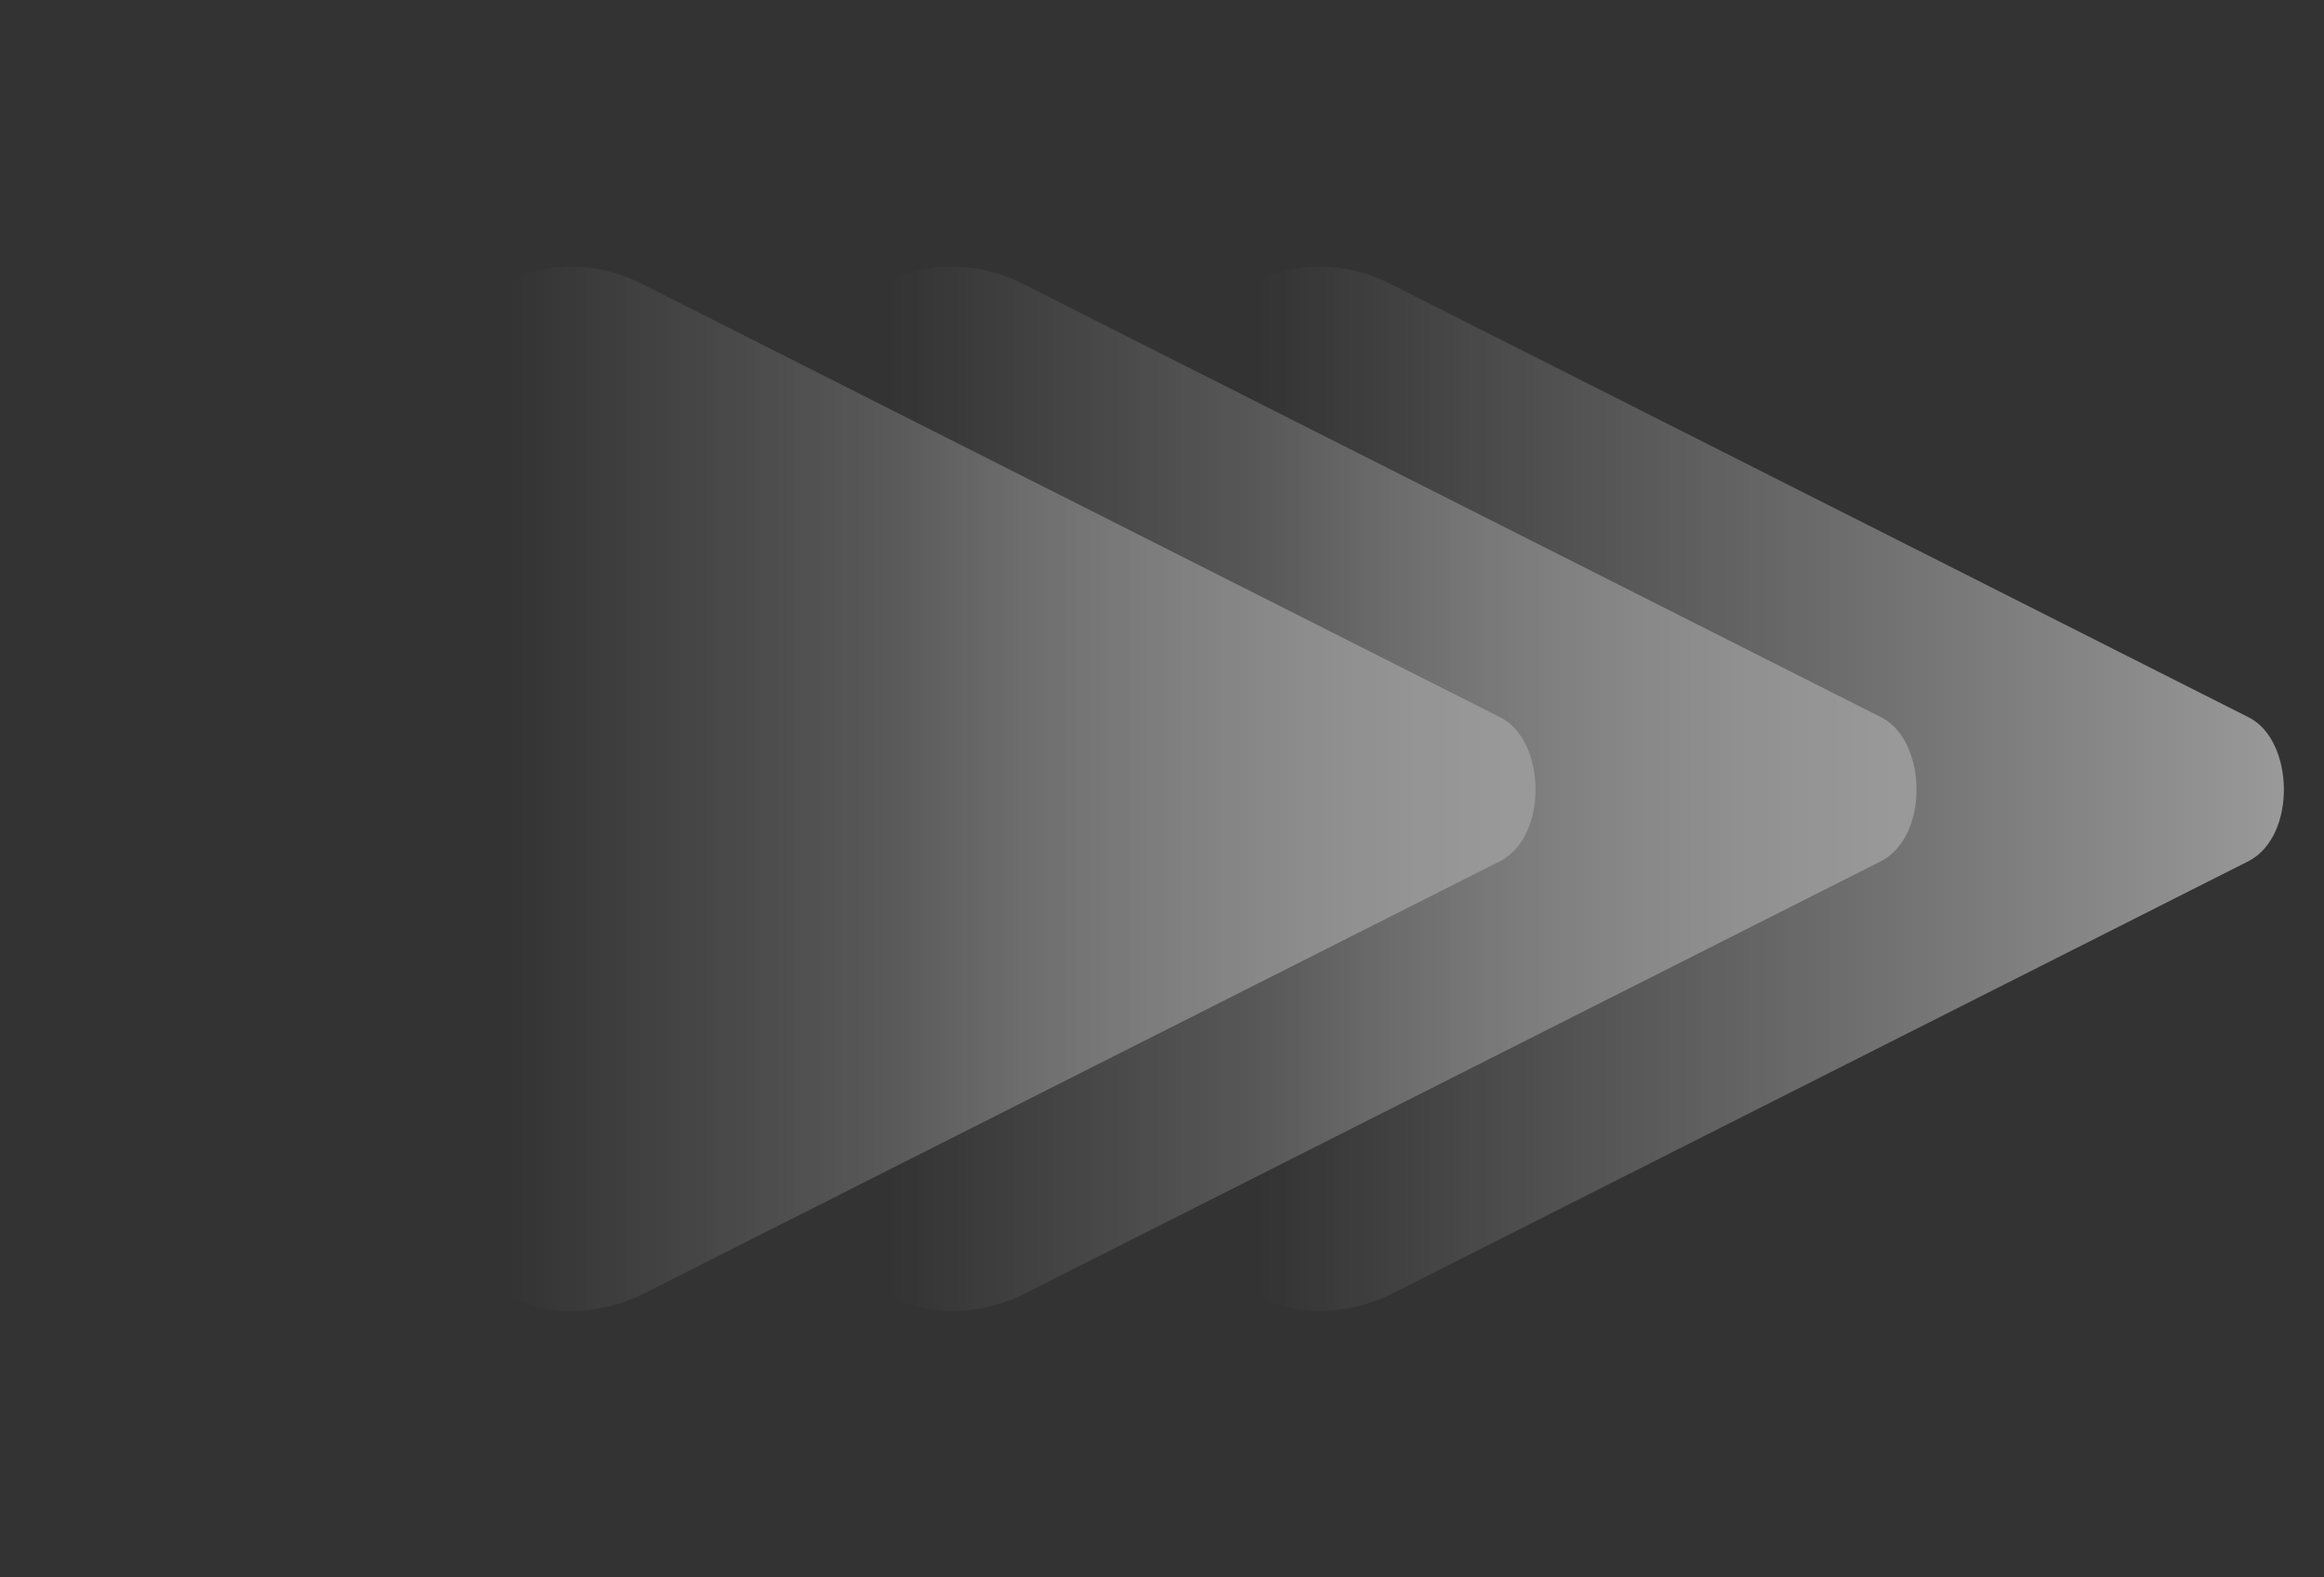 <svg width="1708" height="1159" fill="none" xmlns="http://www.w3.org/2000/svg"><rect width="100%" height="100%" fill="#333333" stroke="none"/><g opacity=".5"><path d="M1653.18 632.396c34.79-18.894 32.79-87.894 0-105.055l-630.09-318.095c-52.156-27.546-126.813-13.654-126.813 52.528v636.19c0 66.181 75.4 78.588 126.813 52.528z" fill="url(#a)"/><path d="M1383.18 632.395c34.79-18.895 32.79-87.895 0-105.056L753.09 209.244c-52.156-27.546-126.813-13.653-126.813 52.528v636.19c0 66.181 75.4 78.588 126.813 52.528z" fill="url(#b)"/><path d="M1103.18 632.395c34.79-18.895 32.79-87.895 0-105.056L473.09 209.244c-52.156-27.546-126.813-13.653-126.813 52.528v636.19c0 66.181 75.4 78.588 126.813 52.528z" fill="url(#c)"/></g><defs><linearGradient id="a" x1="1677.02" y1="580.242" x2="925.62" y2="580.242" gradientUnits="userSpaceOnUse"><stop stop-color="#fff"/><stop offset="1" stop-color="#fff" stop-opacity="0"/></linearGradient><linearGradient id="b" x1="1407.02" y1="580.24" x2="655.62" y2="580.24" gradientUnits="userSpaceOnUse"><stop stop-color="#fff"/><stop offset="1" stop-color="#fff" stop-opacity="0"/></linearGradient><linearGradient id="c" x1="1127.02" y1="580.24" x2="375.62" y2="580.24" gradientUnits="userSpaceOnUse"><stop stop-color="#fff"/><stop offset="1" stop-color="#fff" stop-opacity="0"/></linearGradient></defs></svg>